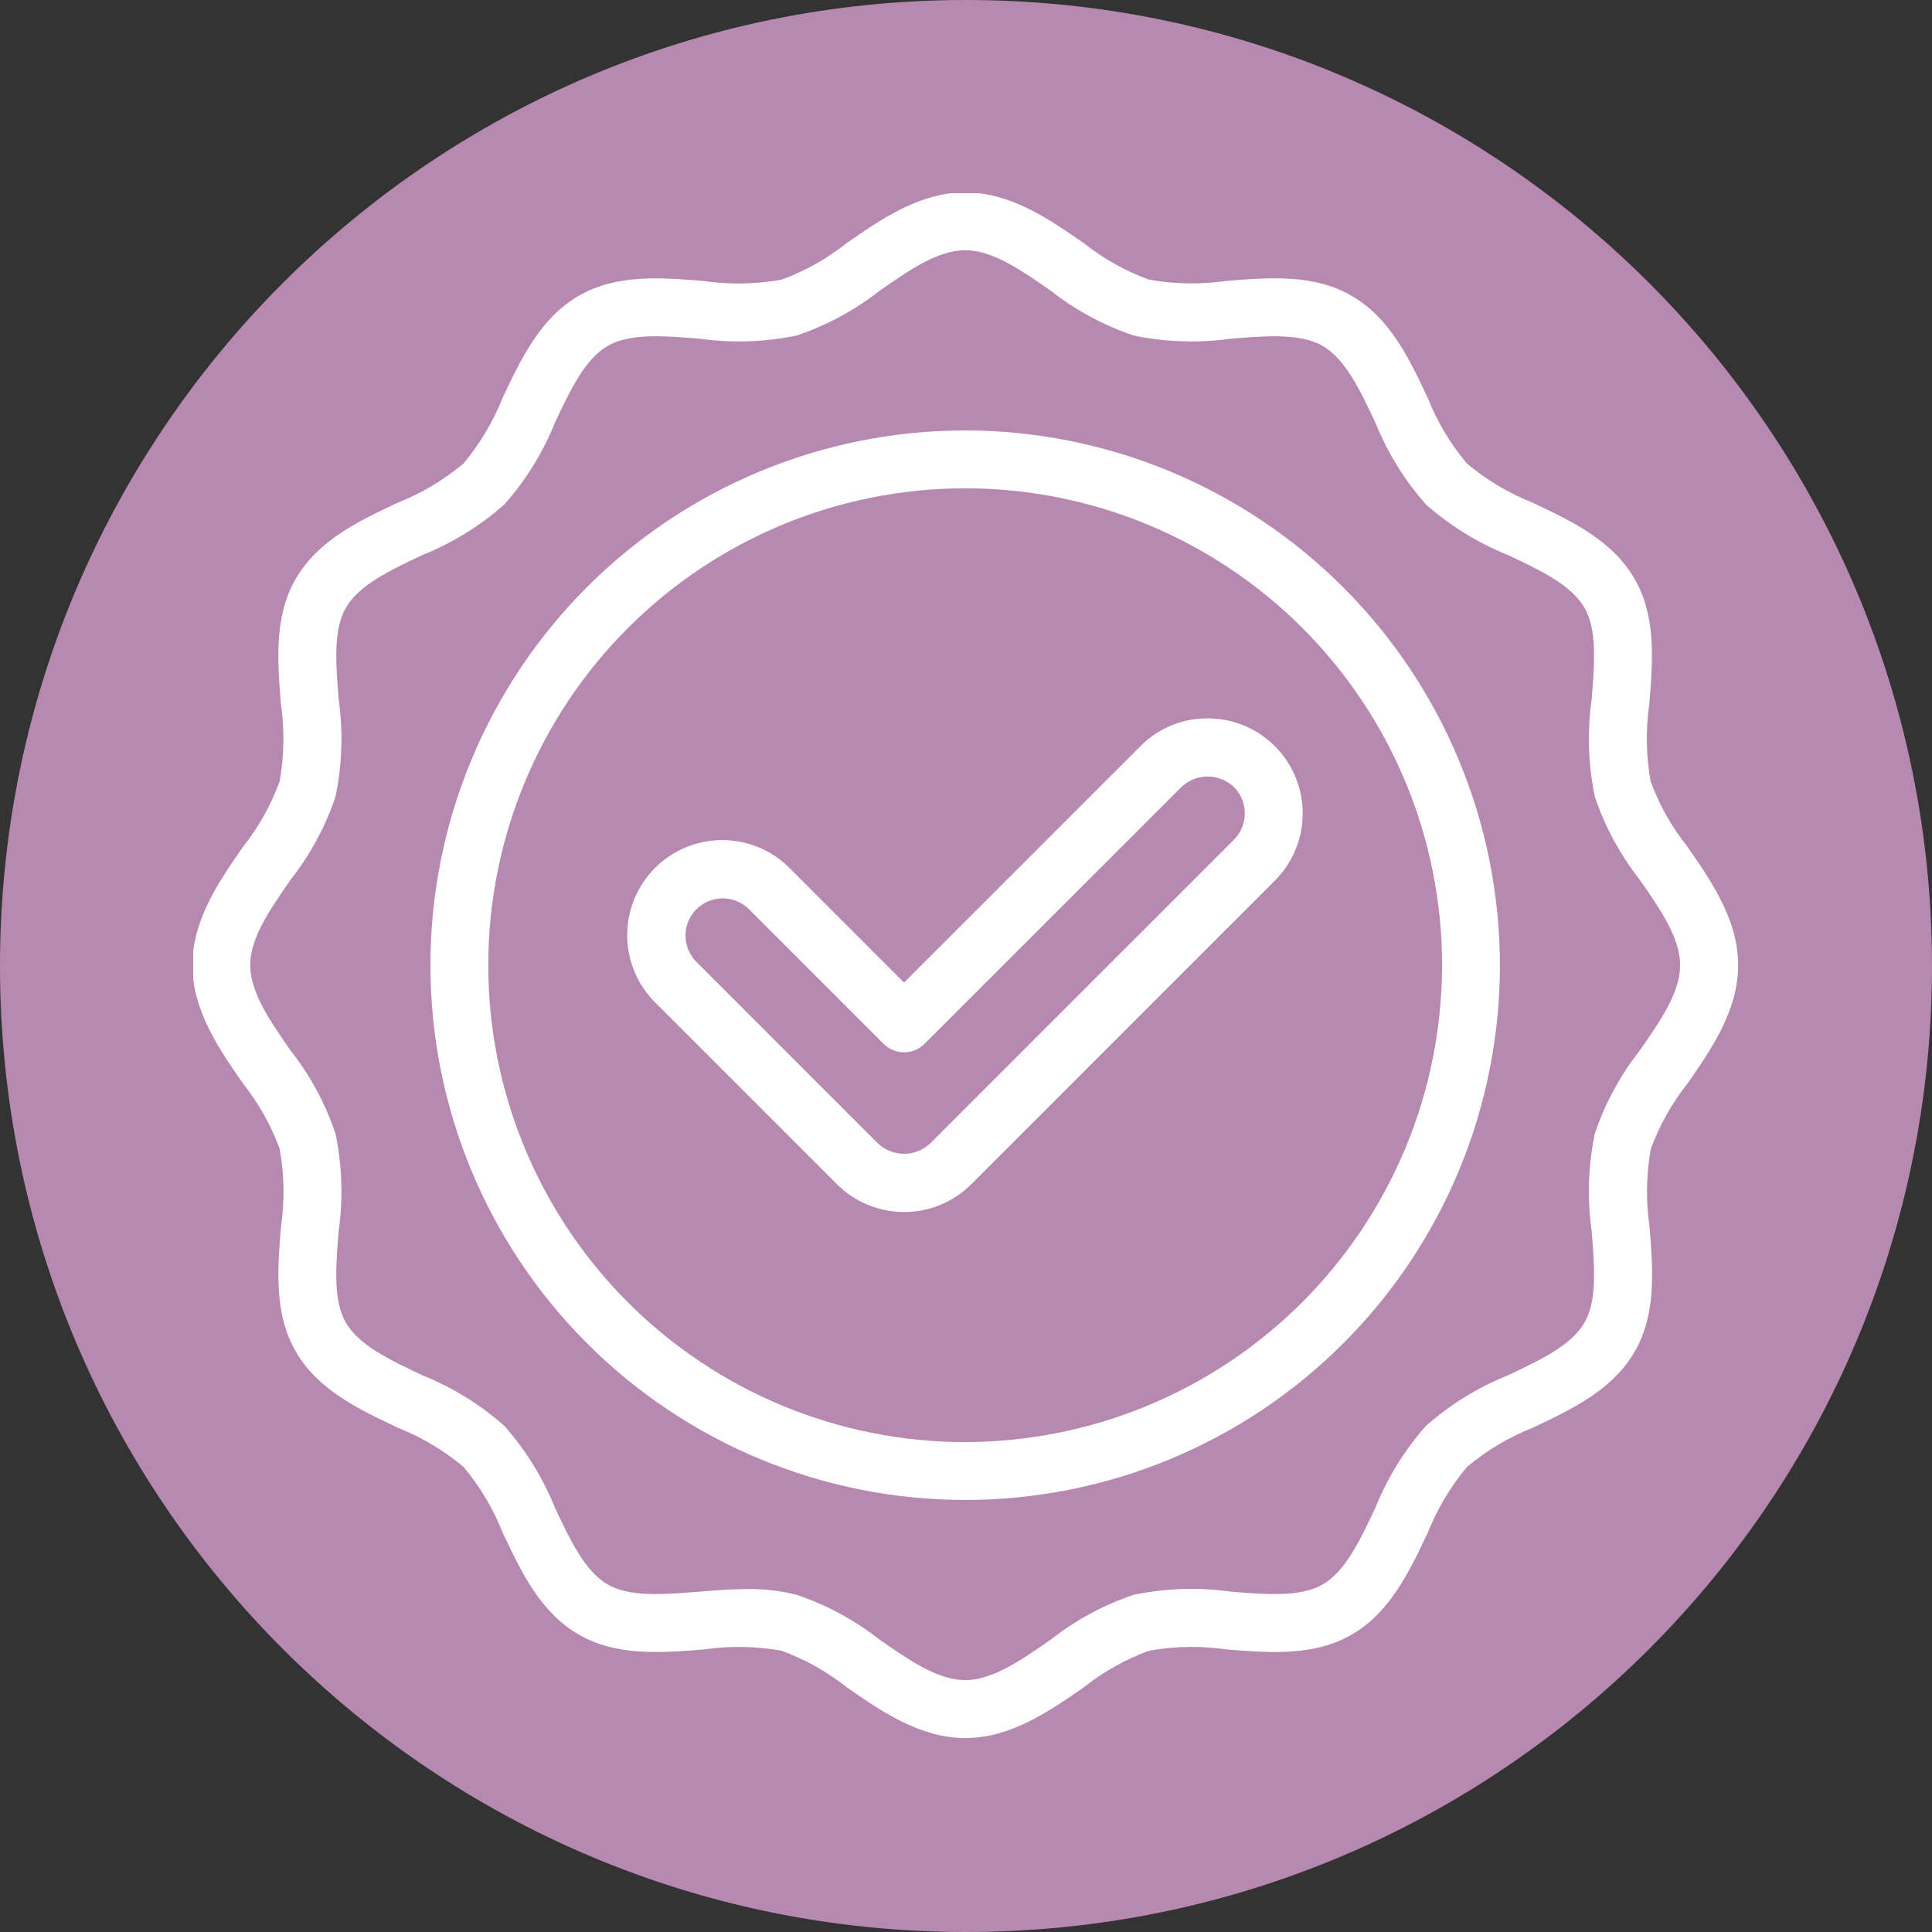 <svg xmlns="http://www.w3.org/2000/svg" xmlns:xlink="http://www.w3.org/1999/xlink" width="500" viewBox="0 0 375 375" height="500" preserveAspectRatio="xMidYMid meet"><rect x="0" y="0" width="375" height="375" fill="#333333" stroke="none"/><defs><clipPath id="d23cf84f38"><path d="M 187.5 0 C 83.945 0 0 83.945 0 187.5 C 0 291.055 83.945 375 187.5 375 C 291.055 375 375 291.055 375 187.5 C 375 83.945 291.055 0 187.5 0 Z M 187.5 0 " clip-rule="nonzero"></path></clipPath><clipPath id="fe5b168029"><path d="M 37.5 37.5 L 337.5 37.5 L 337.5 337.5 L 37.5 337.5 Z M 37.5 37.5 " clip-rule="nonzero"></path></clipPath></defs><g clip-path="url(#d23cf84f38)"><rect x="-37.5" width="450" fill="#b789b0" y="-37.5" height="450" fill-opacity="1"></rect></g><g clip-path="url(#fe5b168029)"><path fill="#ffffff" d="M 320.391 151.688 C 319.496 146.664 319.41 141.629 320.137 136.582 C 320.809 128.262 321.504 119.66 317.25 112.32 C 312.941 104.871 305.059 101.156 297.469 97.562 C 292.805 95.711 288.555 93.176 284.711 89.953 C 281.488 86.109 278.949 81.855 277.102 77.191 C 273.516 69.586 269.801 61.723 262.344 57.414 C 255.004 53.16 246.395 53.855 238.078 54.523 C 233.031 55.25 227.996 55.164 222.977 54.27 C 218.383 52.586 214.172 50.223 210.34 47.18 C 203.703 42.574 196.156 37.34 187.34 37.34 C 178.523 37.34 170.977 42.574 164.324 47.195 C 160.492 50.234 156.277 52.602 151.688 54.289 C 146.664 55.18 141.629 55.266 136.582 54.539 C 128.262 53.867 119.66 53.172 112.32 57.426 C 104.871 61.738 101.156 69.617 97.562 77.211 C 95.711 81.871 93.176 86.125 89.953 89.969 C 86.109 93.191 81.855 95.727 77.191 97.578 C 69.586 101.164 61.723 104.875 57.414 112.336 C 53.164 119.676 53.859 128.281 54.523 136.598 C 55.25 141.648 55.164 146.684 54.27 151.707 C 52.582 156.297 50.223 160.508 47.184 164.344 C 42.574 170.977 37.34 178.523 37.34 187.34 C 37.34 196.156 42.574 203.703 47.199 210.355 C 50.238 214.188 52.602 218.402 54.289 222.992 C 55.18 228.016 55.266 233.047 54.539 238.094 C 53.867 246.414 53.172 255.02 57.426 262.359 C 61.738 269.809 69.617 273.52 77.211 277.117 C 81.871 278.969 86.125 281.504 89.969 284.723 C 93.191 288.566 95.727 292.82 97.578 297.484 C 101.164 305.09 104.875 312.953 112.336 317.266 C 119.676 321.512 128.281 320.82 136.598 320.156 C 141.648 319.43 146.684 319.516 151.707 320.406 C 156.297 322.094 160.512 324.457 164.344 327.496 C 171 332.117 178.543 337.355 187.359 337.355 C 196.176 337.355 203.723 332.117 210.375 327.496 C 214.207 324.453 218.418 322.094 223.012 320.406 C 228.031 319.512 233.066 319.426 238.113 320.156 C 246.434 320.824 255.039 321.52 262.379 317.266 C 269.828 312.957 273.539 305.074 277.137 297.484 C 278.988 292.82 281.523 288.57 284.742 284.727 C 288.586 281.504 292.84 278.969 297.504 277.117 C 305.109 273.531 312.973 269.82 317.285 262.359 C 321.531 255.02 320.84 246.414 320.172 238.094 C 319.445 233.047 319.531 228.012 320.426 222.992 C 322.109 218.398 324.473 214.188 327.516 210.355 C 332.137 203.695 337.375 196.156 337.375 187.34 C 337.375 178.523 332.137 170.977 327.516 164.324 C 324.461 160.496 322.086 156.281 320.391 151.688 Z M 318.25 203.945 C 314.418 208.828 311.512 214.211 309.539 220.094 C 308.258 226.359 308.062 232.66 308.945 238.996 C 309.504 245.906 310.027 252.43 307.539 256.734 C 304.973 261.148 299.008 263.969 292.684 266.949 C 286.816 269.312 281.512 272.586 276.773 276.773 C 272.586 281.516 269.312 286.816 266.949 292.684 C 263.969 299.008 261.148 304.984 256.734 307.539 C 252.43 310.027 245.898 309.5 238.996 308.945 C 232.66 308.062 226.359 308.262 220.094 309.539 C 214.211 311.52 208.828 314.422 203.945 318.254 C 198.133 322.293 192.641 326.109 187.34 326.109 C 182.039 326.109 176.547 322.293 170.73 318.254 C 165.848 314.422 160.465 311.52 154.582 309.543 C 151.453 308.758 148.273 308.387 145.043 308.441 C 141.918 308.441 138.773 308.695 135.68 308.945 C 128.773 309.5 122.246 310.027 117.941 307.539 C 113.527 304.973 110.711 299.008 107.727 292.684 C 105.363 286.816 102.09 281.512 97.902 276.773 C 93.164 272.586 87.863 269.312 81.996 266.949 C 75.684 263.969 69.695 261.137 67.137 256.734 C 64.648 252.43 65.176 245.906 65.73 238.996 C 66.613 232.66 66.414 226.359 65.137 220.094 C 63.16 214.211 60.262 208.828 56.43 203.945 C 52.383 198.133 48.57 192.641 48.57 187.34 C 48.57 182.039 52.383 176.547 56.426 170.73 C 60.254 165.848 63.16 160.465 65.137 154.582 C 66.414 148.316 66.613 142.016 65.734 135.684 C 65.18 128.773 64.652 122.25 67.145 117.945 C 69.711 113.531 75.672 110.711 81.996 107.73 C 87.863 105.367 93.168 102.094 97.906 97.902 C 102.094 93.164 105.367 87.863 107.73 82 C 110.711 75.672 113.531 69.699 117.949 67.141 C 122.25 64.652 128.777 65.172 135.684 65.734 C 142.016 66.613 148.32 66.414 154.586 65.137 C 160.469 63.164 165.848 60.262 170.73 56.43 C 176.547 52.383 182.039 48.57 187.34 48.57 C 192.641 48.57 198.133 52.383 203.945 56.422 C 208.828 60.254 214.211 63.16 220.094 65.137 C 226.359 66.418 232.66 66.617 238.996 65.734 C 245.906 65.18 252.43 64.652 256.734 67.145 C 261.148 69.711 263.969 75.672 266.949 81.996 C 269.312 87.863 272.586 93.168 276.773 97.906 C 281.516 102.094 286.816 105.367 292.684 107.73 C 299.008 110.711 304.984 113.531 307.539 117.949 C 310.027 122.254 309.504 128.773 308.945 135.684 C 308.066 142.016 308.262 148.32 309.539 154.586 C 311.52 160.469 314.422 165.852 318.254 170.73 C 322.293 176.551 326.109 182.043 326.109 187.344 C 326.109 192.645 322.293 198.133 318.25 203.945 Z M 318.25 203.945 " fill-opacity="1" fill-rule="nonzero"></path></g><path fill="#ffffff" d="M 187.34 83.547 C 185.641 83.547 183.941 83.586 182.246 83.672 C 180.551 83.754 178.855 83.879 177.164 84.047 C 175.477 84.211 173.789 84.422 172.109 84.668 C 170.43 84.918 168.758 85.207 167.09 85.539 C 165.422 85.871 163.766 86.242 162.117 86.656 C 160.473 87.07 158.836 87.523 157.211 88.016 C 155.582 88.508 153.973 89.039 152.371 89.613 C 150.773 90.184 149.188 90.797 147.617 91.445 C 146.051 92.098 144.496 92.785 142.961 93.512 C 141.426 94.238 139.91 95 138.41 95.801 C 136.91 96.602 135.434 97.441 133.977 98.312 C 132.52 99.188 131.086 100.094 129.672 101.039 C 128.262 101.98 126.871 102.961 125.508 103.973 C 124.145 104.984 122.805 106.027 121.492 107.105 C 120.18 108.184 118.895 109.293 117.633 110.434 C 116.375 111.574 115.145 112.746 113.945 113.945 C 112.742 115.148 111.57 116.379 110.43 117.637 C 109.289 118.895 108.18 120.18 107.105 121.496 C 106.027 122.809 104.98 124.145 103.969 125.512 C 102.957 126.875 101.98 128.262 101.035 129.676 C 100.094 131.09 99.184 132.523 98.309 133.98 C 97.438 135.438 96.602 136.914 95.801 138.414 C 95 139.91 94.234 141.43 93.508 142.965 C 92.781 144.5 92.094 146.051 91.445 147.621 C 90.793 149.191 90.184 150.773 89.609 152.375 C 89.039 153.973 88.504 155.586 88.012 157.211 C 87.52 158.836 87.066 160.473 86.652 162.121 C 86.242 163.77 85.867 165.426 85.539 167.094 C 85.207 168.758 84.914 170.434 84.668 172.113 C 84.418 173.793 84.211 175.477 84.043 177.168 C 83.875 178.859 83.75 180.555 83.668 182.25 C 83.586 183.945 83.543 185.645 83.543 187.344 C 83.543 189.043 83.586 190.738 83.668 192.438 C 83.75 194.133 83.875 195.828 84.043 197.516 C 84.211 199.207 84.418 200.895 84.668 202.574 C 84.914 204.254 85.207 205.926 85.539 207.594 C 85.867 209.258 86.242 210.914 86.652 212.562 C 87.066 214.211 87.52 215.848 88.012 217.473 C 88.504 219.098 89.039 220.711 89.609 222.312 C 90.184 223.91 90.793 225.496 91.445 227.066 C 92.094 228.633 92.781 230.188 93.508 231.723 C 94.234 233.258 95 234.773 95.801 236.273 C 96.602 237.77 97.438 239.25 98.312 240.707 C 99.184 242.164 100.094 243.598 101.035 245.012 C 101.98 246.422 102.957 247.812 103.969 249.176 C 104.98 250.539 106.027 251.879 107.105 253.191 C 108.184 254.504 109.293 255.789 110.434 257.051 C 111.574 258.309 112.742 259.539 113.945 260.738 C 115.145 261.941 116.375 263.109 117.637 264.25 C 118.895 265.395 120.18 266.504 121.492 267.578 C 122.805 268.656 124.145 269.703 125.508 270.715 C 126.875 271.727 128.262 272.703 129.676 273.648 C 131.086 274.59 132.523 275.5 133.98 276.371 C 135.438 277.246 136.914 278.082 138.41 278.883 C 139.91 279.684 141.426 280.449 142.961 281.176 C 144.496 281.902 146.051 282.59 147.621 283.238 C 149.188 283.891 150.773 284.5 152.375 285.074 C 153.973 285.645 155.586 286.176 157.211 286.672 C 158.836 287.164 160.473 287.617 162.121 288.031 C 163.77 288.441 165.426 288.812 167.094 289.145 C 168.758 289.477 170.43 289.766 172.113 290.016 C 173.793 290.266 175.477 290.473 177.168 290.641 C 178.859 290.805 180.551 290.93 182.25 291.016 C 183.945 291.098 185.645 291.141 187.34 291.141 C 189.039 291.141 190.738 291.098 192.434 291.016 C 194.133 290.93 195.824 290.805 197.516 290.641 C 199.207 290.473 200.891 290.266 202.57 290.016 C 204.254 289.766 205.926 289.477 207.59 289.145 C 209.258 288.812 210.914 288.441 212.562 288.027 C 214.211 287.617 215.848 287.164 217.473 286.668 C 219.098 286.176 220.711 285.645 222.309 285.07 C 223.91 284.5 225.492 283.887 227.062 283.238 C 228.633 282.586 230.184 281.898 231.719 281.172 C 233.258 280.445 234.773 279.684 236.27 278.883 C 237.77 278.082 239.246 277.246 240.703 276.371 C 242.16 275.496 243.594 274.59 245.008 273.645 C 246.422 272.703 247.809 271.723 249.172 270.711 C 250.539 269.699 251.875 268.656 253.191 267.578 C 254.504 266.5 255.789 265.391 257.047 264.25 C 258.305 263.109 259.535 261.938 260.738 260.734 C 261.938 259.535 263.109 258.305 264.25 257.047 C 265.391 255.789 266.5 254.5 267.578 253.188 C 268.656 251.875 269.699 250.535 270.711 249.172 C 271.723 247.809 272.703 246.418 273.645 245.008 C 274.59 243.594 275.496 242.16 276.371 240.703 C 277.242 239.246 278.082 237.77 278.883 236.27 C 279.684 234.773 280.445 233.254 281.172 231.719 C 281.898 230.184 282.586 228.629 283.238 227.062 C 283.887 225.492 284.496 223.906 285.07 222.309 C 285.641 220.707 286.176 219.098 286.668 217.469 C 287.16 215.844 287.613 214.207 288.027 212.559 C 288.438 210.914 288.812 209.254 289.141 207.59 C 289.473 205.922 289.766 204.25 290.012 202.57 C 290.262 200.891 290.469 199.203 290.637 197.512 C 290.805 195.824 290.93 194.129 291.012 192.434 C 291.094 190.734 291.137 189.039 291.137 187.34 C 291.133 185.641 291.09 183.945 291.004 182.25 C 290.922 180.551 290.793 178.859 290.625 177.168 C 290.457 175.48 290.246 173.797 289.996 172.117 C 289.746 170.438 289.453 168.766 289.121 167.098 C 288.789 165.434 288.414 163.777 288 162.129 C 287.586 160.484 287.133 158.848 286.641 157.223 C 286.145 155.598 285.613 153.988 285.039 152.387 C 284.465 150.789 283.852 149.207 283.203 147.637 C 282.551 146.07 281.863 144.516 281.137 142.984 C 280.41 141.449 279.645 139.934 278.844 138.434 C 278.043 136.938 277.207 135.461 276.332 134.004 C 275.457 132.547 274.551 131.113 273.605 129.703 C 272.66 128.293 271.684 126.902 270.672 125.539 C 269.66 124.176 268.617 122.836 267.539 121.523 C 266.461 120.211 265.352 118.926 264.211 117.668 C 263.07 116.41 261.898 115.184 260.699 113.98 C 259.5 112.781 258.27 111.609 257.012 110.469 C 255.754 109.328 254.469 108.219 253.156 107.141 C 251.844 106.066 250.504 105.02 249.141 104.008 C 247.777 102.996 246.387 102.02 244.977 101.074 C 243.566 100.129 242.133 99.223 240.676 98.348 C 239.219 97.477 237.742 96.637 236.246 95.836 C 234.746 95.035 233.23 94.273 231.695 93.543 C 230.16 92.816 228.609 92.129 227.043 91.477 C 225.473 90.828 223.891 90.215 222.293 89.645 C 220.691 89.07 219.082 88.535 217.457 88.043 C 215.832 87.547 214.195 87.094 212.551 86.68 C 210.902 86.266 209.246 85.895 207.582 85.559 C 205.914 85.227 204.242 84.934 202.562 84.684 C 200.883 84.434 199.199 84.227 197.508 84.055 C 195.82 83.887 194.125 83.762 192.43 83.676 C 190.734 83.59 189.039 83.547 187.34 83.547 Z M 187.34 279.91 C 185.824 279.91 184.312 279.871 182.797 279.797 C 181.285 279.723 179.773 279.613 178.266 279.465 C 176.758 279.316 175.254 279.129 173.758 278.906 C 172.258 278.684 170.766 278.426 169.281 278.129 C 167.793 277.836 166.316 277.504 164.848 277.137 C 163.379 276.766 161.918 276.363 160.469 275.922 C 159.02 275.484 157.582 275.008 156.156 274.5 C 154.727 273.988 153.316 273.441 151.914 272.863 C 150.516 272.285 149.133 271.668 147.762 271.023 C 146.391 270.375 145.039 269.691 143.703 268.98 C 142.367 268.266 141.051 267.52 139.75 266.738 C 138.453 265.961 137.172 265.152 135.91 264.309 C 134.652 263.469 133.414 262.594 132.199 261.691 C 130.98 260.789 129.785 259.859 128.617 258.898 C 127.445 257.938 126.297 256.945 125.176 255.93 C 124.055 254.914 122.957 253.867 121.887 252.797 C 120.812 251.727 119.77 250.629 118.754 249.508 C 117.734 248.383 116.746 247.238 115.785 246.066 C 114.824 244.895 113.891 243.703 112.988 242.484 C 112.086 241.27 111.215 240.031 110.371 238.77 C 109.531 237.512 108.723 236.23 107.941 234.93 C 107.164 233.633 106.418 232.312 105.703 230.977 C 104.988 229.641 104.309 228.289 103.66 226.918 C 103.012 225.551 102.398 224.164 101.82 222.766 C 101.238 221.367 100.695 219.953 100.184 218.527 C 99.672 217.102 99.199 215.664 98.758 214.215 C 98.32 212.762 97.914 211.305 97.547 209.836 C 97.18 208.363 96.848 206.887 96.551 205.402 C 96.254 203.914 95.996 202.422 95.773 200.926 C 95.551 199.426 95.367 197.922 95.219 196.414 C 95.07 194.91 94.957 193.398 94.883 191.887 C 94.809 190.371 94.773 188.859 94.773 187.344 C 94.773 185.828 94.809 184.312 94.883 182.801 C 94.957 181.289 95.07 179.777 95.219 178.27 C 95.367 176.762 95.551 175.258 95.773 173.762 C 95.996 172.262 96.254 170.77 96.551 169.285 C 96.848 167.797 97.18 166.32 97.547 164.852 C 97.914 163.383 98.32 161.922 98.758 160.473 C 99.199 159.023 99.672 157.586 100.184 156.16 C 100.695 154.73 101.238 153.32 101.82 151.918 C 102.398 150.52 103.012 149.137 103.66 147.766 C 104.309 146.398 104.988 145.043 105.703 143.707 C 106.418 142.371 107.164 141.055 107.941 139.754 C 108.719 138.457 109.531 137.176 110.371 135.918 C 111.215 134.656 112.086 133.418 112.988 132.203 C 113.891 130.984 114.824 129.789 115.785 128.621 C 116.746 127.449 117.734 126.301 118.75 125.18 C 119.77 124.059 120.812 122.961 121.883 121.891 C 122.953 120.816 124.051 119.773 125.176 118.758 C 126.297 117.738 127.445 116.75 128.613 115.789 C 129.785 114.828 130.98 113.895 132.195 112.992 C 133.414 112.09 134.652 111.219 135.91 110.379 C 137.172 109.535 138.449 108.727 139.75 107.945 C 141.047 107.168 142.367 106.422 143.703 105.707 C 145.039 104.992 146.391 104.312 147.762 103.664 C 149.129 103.016 150.516 102.402 151.914 101.824 C 153.312 101.242 154.727 100.699 156.152 100.188 C 157.578 99.676 159.016 99.203 160.469 98.762 C 161.918 98.324 163.375 97.918 164.848 97.551 C 166.316 97.184 167.793 96.852 169.277 96.555 C 170.766 96.258 172.258 96 173.754 95.777 C 175.254 95.555 176.758 95.371 178.266 95.223 C 179.773 95.074 181.281 94.961 182.797 94.887 C 184.309 94.812 185.824 94.777 187.336 94.777 C 188.852 94.777 190.367 94.812 191.879 94.887 C 193.391 94.961 194.902 95.074 196.41 95.223 C 197.918 95.371 199.422 95.555 200.918 95.777 C 202.418 96 203.91 96.258 205.395 96.555 C 206.883 96.852 208.359 97.18 209.828 97.551 C 211.297 97.918 212.758 98.32 214.207 98.762 C 215.656 99.199 217.098 99.676 218.523 100.188 C 219.949 100.695 221.363 101.242 222.762 101.82 C 224.16 102.402 225.547 103.016 226.914 103.664 C 228.285 104.309 229.637 104.992 230.973 105.703 C 232.309 106.418 233.625 107.164 234.926 107.945 C 236.227 108.723 237.504 109.535 238.766 110.375 C 240.023 111.215 241.262 112.09 242.48 112.992 C 243.695 113.895 244.891 114.824 246.062 115.785 C 247.234 116.746 248.379 117.734 249.5 118.754 C 250.625 119.77 251.723 120.816 252.793 121.887 C 253.863 122.957 254.906 124.055 255.926 125.176 C 256.941 126.301 257.934 127.445 258.895 128.617 C 259.855 129.789 260.785 130.98 261.688 132.199 C 262.59 133.414 263.461 134.652 264.305 135.914 C 265.145 137.172 265.957 138.453 266.734 139.75 C 267.516 141.051 268.262 142.367 268.977 143.703 C 269.688 145.039 270.371 146.395 271.02 147.762 C 271.664 149.133 272.281 150.516 272.859 151.918 C 273.438 153.316 273.984 154.73 274.496 156.156 C 275.004 157.582 275.48 159.02 275.918 160.469 C 276.359 161.918 276.762 163.379 277.133 164.848 C 277.5 166.316 277.832 167.797 278.129 169.281 C 278.422 170.766 278.684 172.258 278.902 173.758 C 279.125 175.254 279.312 176.758 279.461 178.266 C 279.609 179.773 279.719 181.285 279.793 182.797 C 279.867 184.312 279.906 185.824 279.906 187.34 C 279.906 188.855 279.867 190.367 279.789 191.879 C 279.715 193.395 279.602 194.902 279.449 196.41 C 279.301 197.918 279.113 199.418 278.891 200.918 C 278.668 202.414 278.406 203.906 278.109 205.391 C 277.812 206.875 277.48 208.352 277.113 209.82 C 276.742 211.289 276.336 212.75 275.898 214.199 C 275.457 215.648 274.98 217.086 274.469 218.512 C 273.957 219.938 273.414 221.348 272.832 222.746 C 272.25 224.145 271.637 225.531 270.988 226.898 C 270.34 228.266 269.66 229.617 268.945 230.953 C 268.23 232.289 267.484 233.605 266.703 234.906 C 265.926 236.203 265.117 237.484 264.273 238.742 C 263.434 240 262.559 241.238 261.656 242.453 C 260.754 243.672 259.824 244.863 258.863 246.035 C 257.902 247.207 256.914 248.352 255.895 249.473 C 254.879 250.598 253.836 251.691 252.762 252.762 C 251.691 253.836 250.598 254.879 249.473 255.895 C 248.352 256.914 247.207 257.902 246.035 258.863 C 244.863 259.824 243.672 260.754 242.453 261.656 C 241.238 262.559 240 263.434 238.742 264.273 C 237.484 265.117 236.203 265.926 234.906 266.703 C 233.605 267.484 232.289 268.23 230.953 268.945 C 229.617 269.66 228.266 270.34 226.898 270.988 C 225.531 271.637 224.145 272.25 222.746 272.832 C 221.348 273.414 219.938 273.957 218.512 274.469 C 217.086 274.98 215.648 275.457 214.199 275.898 C 212.75 276.336 211.289 276.742 209.82 277.113 C 208.352 277.48 206.875 277.812 205.391 278.109 C 203.906 278.406 202.414 278.668 200.918 278.891 C 199.418 279.113 197.918 279.301 196.41 279.449 C 194.902 279.602 193.395 279.715 191.879 279.789 C 190.367 279.867 188.855 279.906 187.34 279.906 Z M 187.34 279.91 " fill-opacity="1" fill-rule="nonzero"></path><path fill="#ffffff" d="M 234.402 139.43 C 231.953 139.422 229.598 139.887 227.336 140.82 C 225.07 141.758 223.078 143.094 221.352 144.832 L 175.469 190.715 L 153.328 168.559 C 152.902 168.125 152.457 167.715 151.988 167.324 C 151.523 166.938 151.039 166.574 150.535 166.23 C 150.031 165.891 149.516 165.578 148.98 165.289 C 148.449 165 147.902 164.734 147.34 164.5 C 146.781 164.266 146.211 164.059 145.633 163.879 C 145.051 163.699 144.465 163.551 143.867 163.43 C 143.273 163.309 142.676 163.215 142.07 163.152 C 141.469 163.094 140.859 163.059 140.254 163.059 C 139.648 163.055 139.043 163.082 138.438 163.141 C 137.832 163.199 137.234 163.285 136.637 163.402 C 136.043 163.52 135.453 163.664 134.871 163.84 C 134.289 164.016 133.719 164.219 133.156 164.449 C 132.598 164.684 132.047 164.941 131.512 165.227 C 130.977 165.512 130.457 165.824 129.949 166.16 C 129.445 166.496 128.957 166.859 128.488 167.242 C 128.02 167.629 127.57 168.035 127.141 168.465 C 126.711 168.895 126.305 169.344 125.922 169.812 C 125.535 170.281 125.176 170.77 124.836 171.273 C 124.5 171.781 124.191 172.301 123.906 172.836 C 123.621 173.371 123.359 173.922 123.129 174.48 C 122.898 175.043 122.695 175.613 122.52 176.195 C 122.348 176.777 122.199 177.367 122.082 177.961 C 121.969 178.559 121.879 179.156 121.824 179.762 C 121.766 180.367 121.738 180.973 121.738 181.578 C 121.742 182.188 121.773 182.793 121.836 183.395 C 121.898 184 121.992 184.598 122.113 185.195 C 122.234 185.789 122.383 186.375 122.562 186.957 C 122.742 187.535 122.949 188.105 123.184 188.664 C 123.422 189.227 123.684 189.773 123.973 190.305 C 124.262 190.84 124.578 191.355 124.918 191.859 C 125.258 192.363 125.625 192.848 126.012 193.312 C 126.398 193.781 126.812 194.227 127.242 194.652 L 162.445 229.852 C 162.871 230.277 163.32 230.684 163.785 231.066 C 164.254 231.449 164.738 231.809 165.238 232.145 C 165.742 232.48 166.258 232.789 166.793 233.074 C 167.324 233.359 167.871 233.617 168.43 233.848 C 168.988 234.082 169.555 234.285 170.133 234.457 C 170.711 234.633 171.297 234.781 171.887 234.898 C 172.48 235.016 173.078 235.105 173.68 235.164 C 174.281 235.223 174.883 235.254 175.488 235.254 C 176.09 235.254 176.695 235.223 177.297 235.164 C 177.895 235.105 178.492 235.016 179.086 234.898 C 179.68 234.781 180.262 234.633 180.84 234.457 C 181.418 234.285 181.988 234.082 182.547 233.848 C 183.105 233.617 183.648 233.359 184.184 233.074 C 184.715 232.789 185.234 232.48 185.734 232.145 C 186.238 231.809 186.723 231.449 187.188 231.066 C 187.656 230.684 188.102 230.277 188.531 229.852 L 247.449 170.926 C 248.09 170.281 248.68 169.598 249.223 168.871 C 249.762 168.141 250.246 167.375 250.676 166.574 C 251.102 165.777 251.469 164.949 251.773 164.094 C 252.078 163.238 252.32 162.367 252.5 161.477 C 252.676 160.59 252.785 159.691 252.832 158.785 C 252.875 157.879 252.852 156.973 252.766 156.07 C 252.676 155.168 252.52 154.277 252.301 153.395 C 252.078 152.516 251.797 151.656 251.449 150.816 C 251.102 149.98 250.695 149.172 250.227 148.395 C 249.762 147.617 249.242 146.875 248.664 146.176 C 248.09 145.473 247.465 144.816 246.793 144.207 C 246.121 143.598 245.406 143.043 244.652 142.539 C 243.898 142.035 243.109 141.59 242.293 141.199 C 241.473 140.812 240.625 140.488 239.758 140.223 C 238.891 139.961 238.008 139.762 237.109 139.629 C 236.211 139.496 235.309 139.43 234.402 139.43 Z M 239.508 162.984 L 180.578 221.91 C 180.238 222.238 179.871 222.527 179.473 222.781 C 179.078 223.035 178.66 223.25 178.223 223.426 C 177.789 223.598 177.336 223.73 176.875 223.82 C 176.414 223.91 175.945 223.953 175.477 223.953 C 175.004 223.953 174.539 223.91 174.078 223.82 C 173.613 223.73 173.164 223.598 172.727 223.426 C 172.289 223.25 171.875 223.035 171.477 222.781 C 171.082 222.527 170.715 222.238 170.371 221.91 L 135.172 186.699 C 134.836 186.363 134.535 185.996 134.273 185.605 C 134.012 185.211 133.789 184.793 133.605 184.355 C 133.426 183.918 133.289 183.465 133.195 183 C 133.102 182.535 133.055 182.066 133.055 181.594 C 133.055 181.117 133.102 180.648 133.195 180.184 C 133.285 179.719 133.426 179.266 133.605 178.828 C 133.785 178.391 134.008 177.977 134.273 177.582 C 134.535 177.188 134.836 176.82 135.172 176.488 C 135.504 176.152 135.871 175.852 136.266 175.59 C 136.66 175.324 137.074 175.102 137.512 174.922 C 137.949 174.738 138.402 174.602 138.867 174.512 C 139.332 174.418 139.801 174.371 140.273 174.371 C 140.75 174.371 141.219 174.418 141.684 174.508 C 142.148 174.602 142.602 174.738 143.039 174.922 C 143.477 175.102 143.895 175.324 144.285 175.586 C 144.68 175.852 145.047 176.148 145.383 176.484 L 171.508 202.609 C 171.77 202.871 172.051 203.102 172.359 203.309 C 172.664 203.512 172.988 203.688 173.328 203.828 C 173.668 203.969 174.02 204.074 174.383 204.148 C 174.742 204.219 175.109 204.254 175.477 204.254 C 175.848 204.254 176.211 204.219 176.574 204.148 C 176.934 204.074 177.285 203.969 177.625 203.828 C 177.965 203.688 178.289 203.512 178.598 203.309 C 178.902 203.102 179.188 202.871 179.445 202.609 L 229.301 152.77 C 229.641 152.445 230.008 152.156 230.406 151.898 C 230.801 151.645 231.219 151.43 231.656 151.254 C 232.094 151.078 232.543 150.945 233.004 150.855 C 233.465 150.766 233.934 150.723 234.402 150.723 C 234.875 150.723 235.344 150.766 235.805 150.855 C 236.266 150.945 236.715 151.078 237.152 151.254 C 237.59 151.43 238.008 151.645 238.402 151.898 C 238.801 152.156 239.168 152.445 239.508 152.77 C 239.844 153.105 240.141 153.473 240.402 153.867 C 240.668 154.262 240.891 154.676 241.07 155.113 C 241.25 155.551 241.387 156.004 241.48 156.469 C 241.57 156.934 241.617 157.402 241.617 157.879 C 241.617 158.352 241.57 158.82 241.48 159.285 C 241.387 159.75 241.25 160.203 241.07 160.641 C 240.891 161.078 240.668 161.492 240.402 161.887 C 240.141 162.281 239.844 162.648 239.508 162.984 Z M 239.508 162.984 " fill-opacity="1" fill-rule="nonzero"></path></svg>